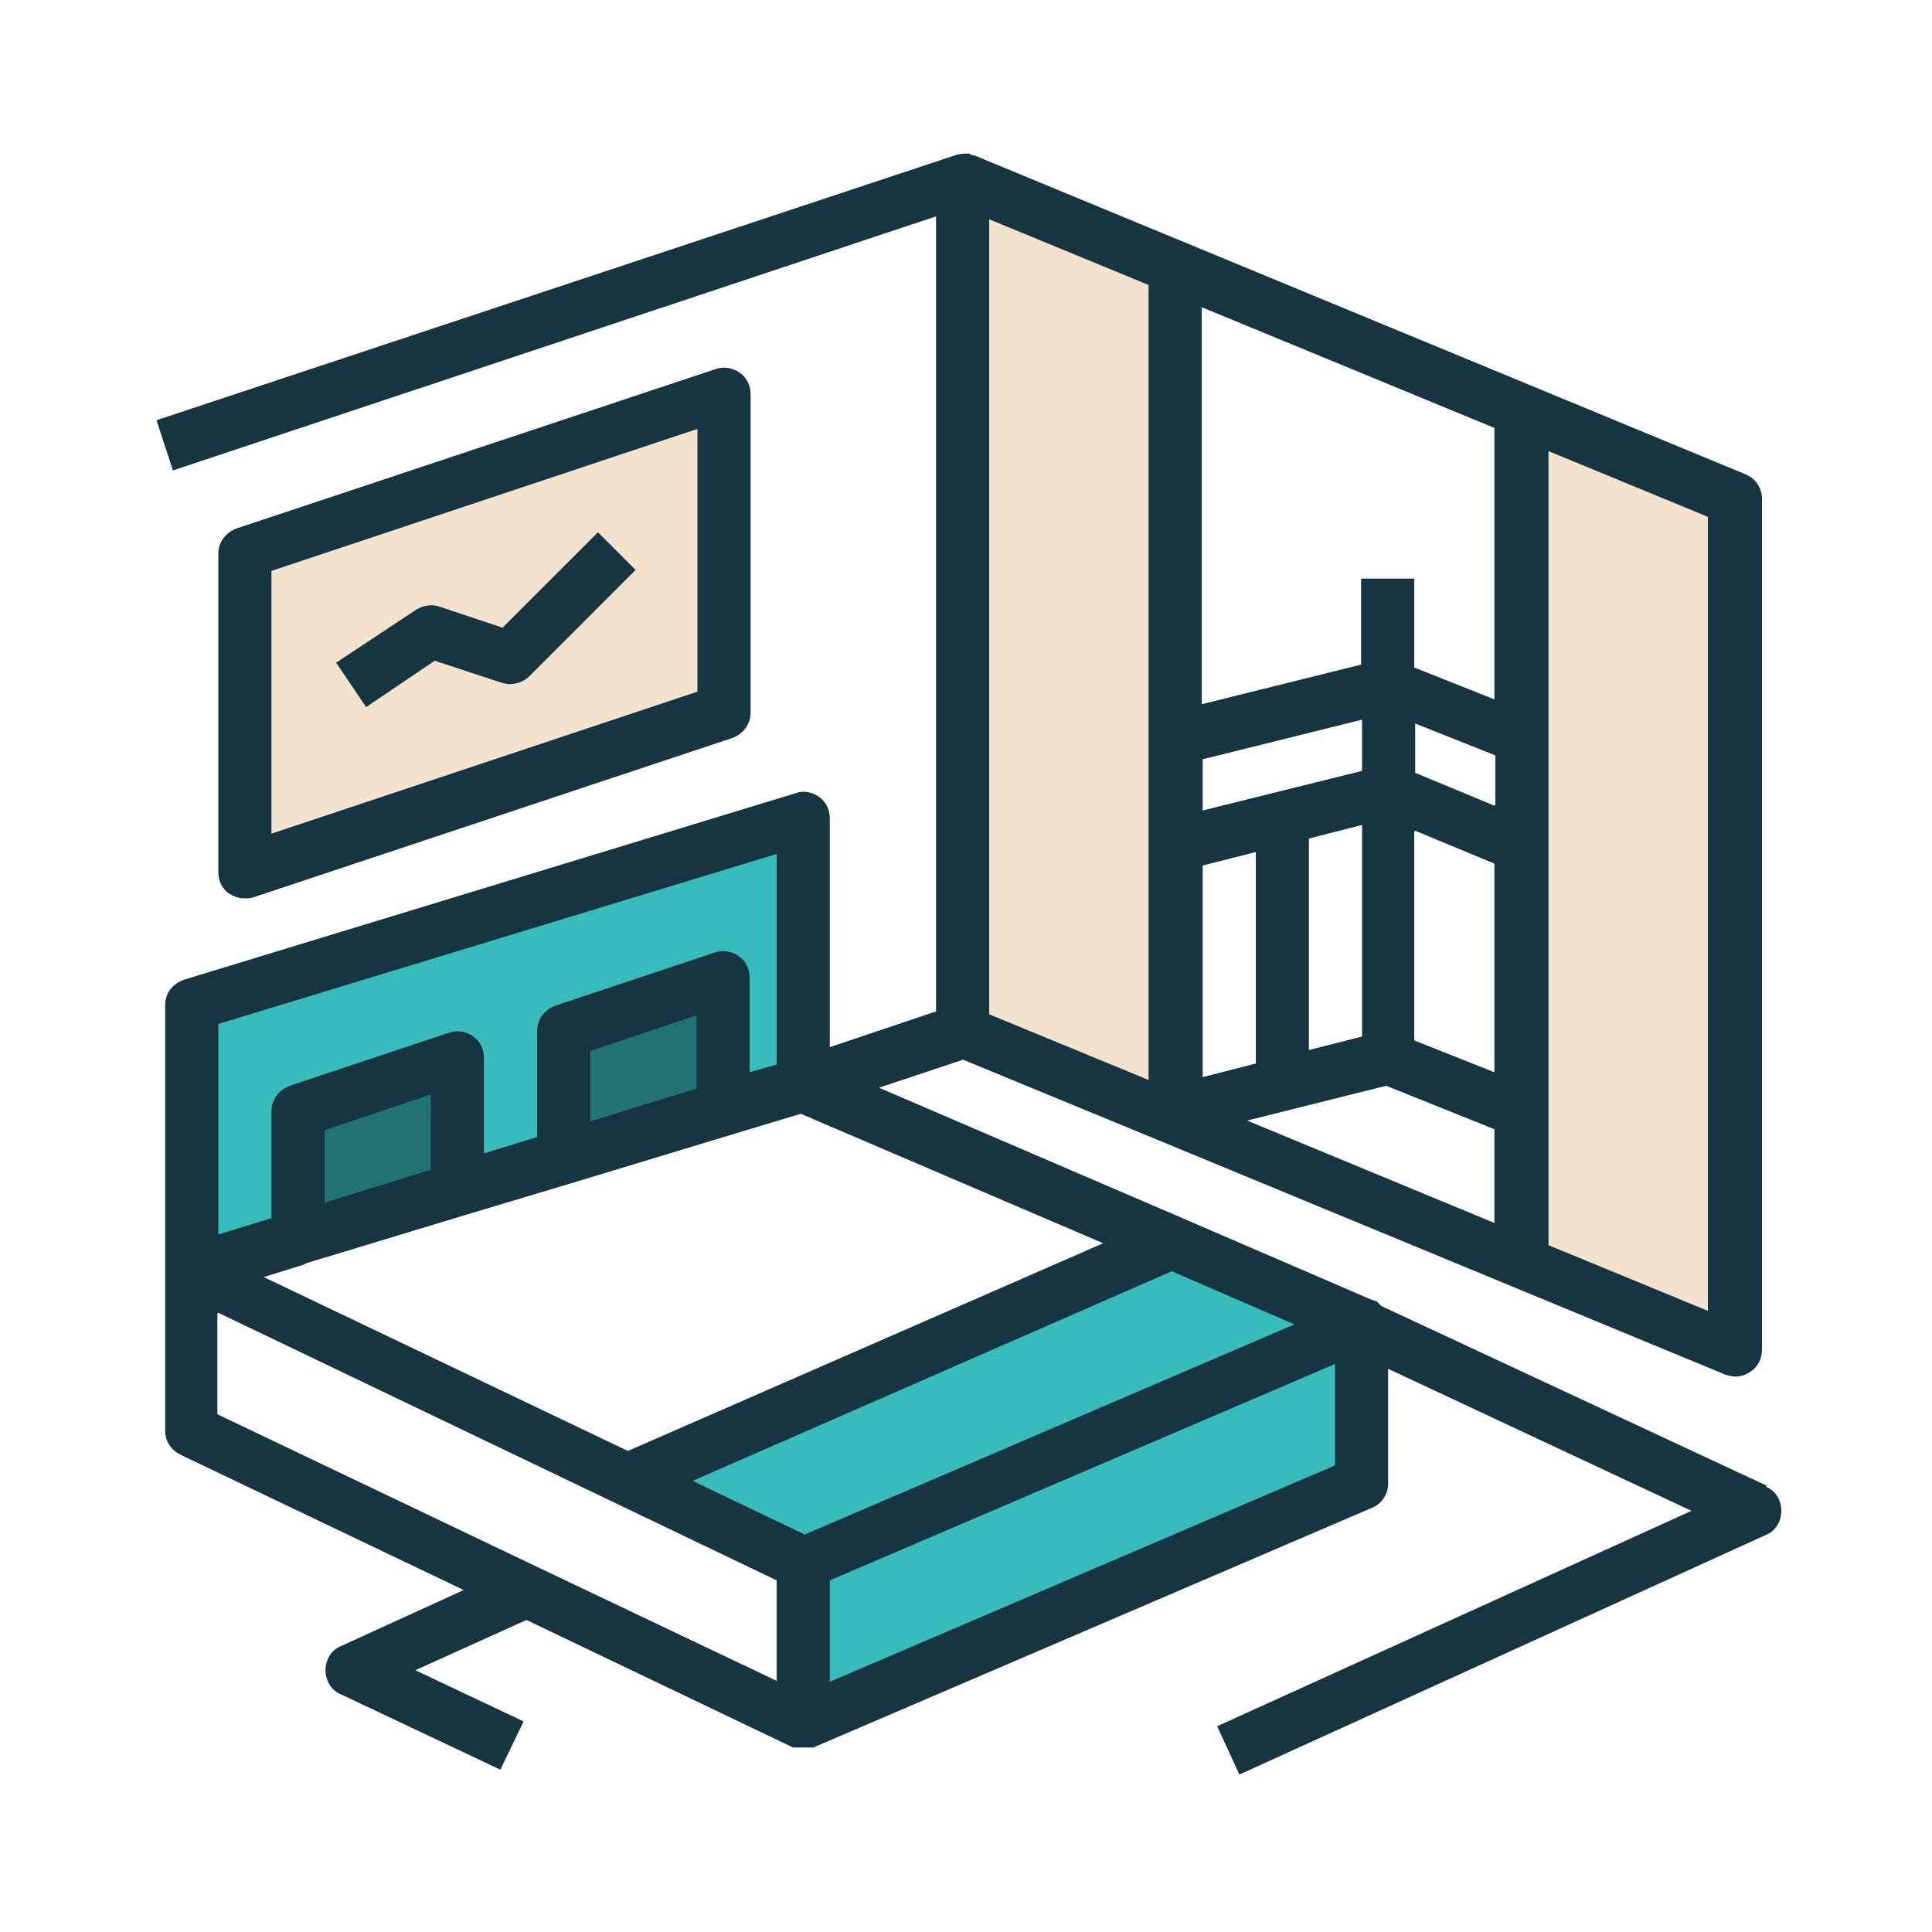 <svg xmlns="http://www.w3.org/2000/svg" id="Livello_1" data-name="Livello 1" viewBox="0 0 200 200"><defs><style> .cls-1 { fill: #f2e2ce; } .cls-1, .cls-2, .cls-3, .cls-4 { stroke-width: 0px; } .cls-2 { fill: #38bbbb; } .cls-3 { fill: #217373; } .cls-4 { fill: #173540; } </style></defs><g><polygon class="cls-2" points="30.8 128.2 30.8 115 47.3 109.5 47.3 123.1 58.4 119.8 58.4 106.7 74.9 101.2 74.9 114.7 62 118.7 83.1 112.2 83.1 84.7 19.8 104 19.8 131.5 37.9 126 30.8 128.2"></polygon><polygon class="cls-2" points="121.2 128.6 65.1 153.1 83.1 161.8 83.1 178.3 141 153.5 141 137.3 140.7 137.1 141 137 121.2 128.6"></polygon></g><polygon class="cls-1" points="74.9 40.6 25.3 57.2 25.3 90.2 74.9 73.7 74.9 40.6"></polygon><g><polygon class="cls-1" points="121.7 115.8 121.7 115 121.7 87.4 121.7 76.4 121.7 27.7 99.7 18.6 99.7 106.7 121.7 115.8"></polygon><polygon class="cls-1" points="157.5 87.4 157.5 115 157.5 130.7 179.5 139.8 179.5 138.7 179.5 98.5 179.5 51.6 157.5 42.5 157.5 76.4 157.5 87.4"></polygon></g><g><polygon class="cls-3" points="47.3 109.5 30.8 115 30.8 128.2 37.9 126 47.3 123.1 47.3 109.5"></polygon><polygon class="cls-3" points="74.9 101.2 58.4 106.7 58.4 119.8 62 118.7 74.9 114.7 74.9 101.2"></polygon></g><g><path class="cls-4" d="M182.9,153.8l-39.9-18.6c0,0-.1-.1-.2-.2,0,0-.1-.1-.2-.2,0,0,0,0-.1-.1,0,0-.2,0-.3-.1,0,0,0,0-.1,0l-19.7-8.5-31.4-13.5,8.7-2.9,21.1,8.7h0l57.8,23.9c.3.1.7.2,1.1.2.5,0,1.1-.2,1.5-.5.8-.5,1.2-1.4,1.2-2.3V51.6c0-1.1-.7-2.1-1.7-2.5l-22-9.1h0l-57.8-23.9c-.2,0-.4-.1-.6-.2,0,0,0,0,0,0-.4,0-.8,0-1.2.1,0,0,0,0,0,0L16.2,43.5l1.7,5.2,79-26.3v82.3l-11,3.7v-23.7c0-.9-.4-1.7-1.1-2.2-.7-.5-1.6-.7-2.4-.4l-63.3,19.3c-1.2.4-2,1.4-2,2.6v44.1c0,1.1.6,2,1.6,2.5l29.3,14-12.7,5.8c-1,.4-1.6,1.4-1.6,2.5s.6,2.1,1.6,2.5l16.5,7.8,2.4-5-11.2-5.3,11.5-5.2,27.6,13.2c0,0,.2,0,.2,0,0,0,.2,0,.3,0,.2,0,.3,0,.5,0,0,0,.1,0,.2,0s0,0,0,0c.2,0,.3,0,.5,0,0,0,.1,0,.2,0,0,0,.1,0,.2,0,0,0,0,0,0,0l57.8-24.8c1-.4,1.7-1.4,1.7-2.5v-11.9l31.4,14.7-49.1,22.3,2.3,5,54.5-24.8c1-.4,1.6-1.4,1.6-2.5s-.6-2.1-1.6-2.5ZM44.6,121.1l-11,3.4v-7.5l11-3.7v7.8ZM72.1,112.7l-4.6,1.4-6.4,2v-7.3l11-3.7v7.7ZM31.6,130.8s0,0,0,0l16.5-5h0l7-2.1,4-1.2h0l16.5-5h0l7.3-2.2,31.3,13.4-49.2,21.5-37.7-18,4.2-1.3ZM83.2,158.8l-11.5-5.5,49.6-21.7,12.7,5.5-50.8,21.8ZM176.8,53.5v82.2l-16.5-6.8V46.7l16.5,6.8ZM141,107.3l-5.5,1.4v-21.9l5.5-1.4v21.9ZM124.5,89.6l5.5-1.4v21.9l-5.5,1.4v-21.9ZM146.5,86l4.1,1.7,4.1,1.7v21.6l-8.3-3.3v-21.6ZM154.7,83.4l-4.1-1.7-4.1-1.7v-5.1l8.3,3.3v5.1ZM141,79.8l-16.5,4.1v-5.3l16.5-4.1v5.3ZM143.5,112.4l11.2,4.5v9.7l-25.6-10.6,14.4-3.6ZM154.7,72.4l-8.3-3.3v-9.2h-5.5v8.9l-16.5,4.1V31.8l30.3,12.5v28ZM118.9,29.6v82.2l-16.5-6.8V22.7l16.5,6.8ZM22.6,106l57.8-17.6v21.8l-2.8.8v-9.8c0-.9-.4-1.7-1.1-2.2-.7-.5-1.6-.7-2.5-.4l-16.5,5.5c-1.1.4-1.9,1.4-1.9,2.6v11l-5.5,1.7v-9.9c0-.9-.4-1.7-1.1-2.2-.7-.5-1.6-.7-2.5-.4l-16.5,5.5c-1.1.4-1.9,1.4-1.9,2.6v11.1l-5.5,1.7v-21.8ZM22.6,135.9l57.8,27.7v10.4l-24.8-11.8h0l-33.1-15.8s0-10.4,0-10.4ZM138.2,151.7l-52.3,22.4v-10.5l52.3-22.4v10.5Z"></path><path class="cls-4" d="M25.3,93c.3,0,.6,0,.9-.1l49.6-16.5c1.1-.4,1.9-1.4,1.9-2.6v-33c0-.9-.4-1.7-1.1-2.2-.7-.5-1.6-.7-2.5-.4l-49.6,16.5c-1.1.4-1.9,1.4-1.9,2.6v33c0,.9.4,1.7,1.1,2.2.5.3,1,.5,1.6.5ZM28.1,59.1l44.1-14.7v27.2l-44.1,14.7v-27.2Z"></path><path class="cls-4" d="M52.1,65l-6.6-2.2c-.8-.3-1.7-.1-2.4.3l-8.3,5.5,3.1,4.6,7.1-4.8,7,2.3c1,.3,2.1,0,2.8-.7l11-11-3.9-3.9-9.8,9.8Z"></path></g></svg>